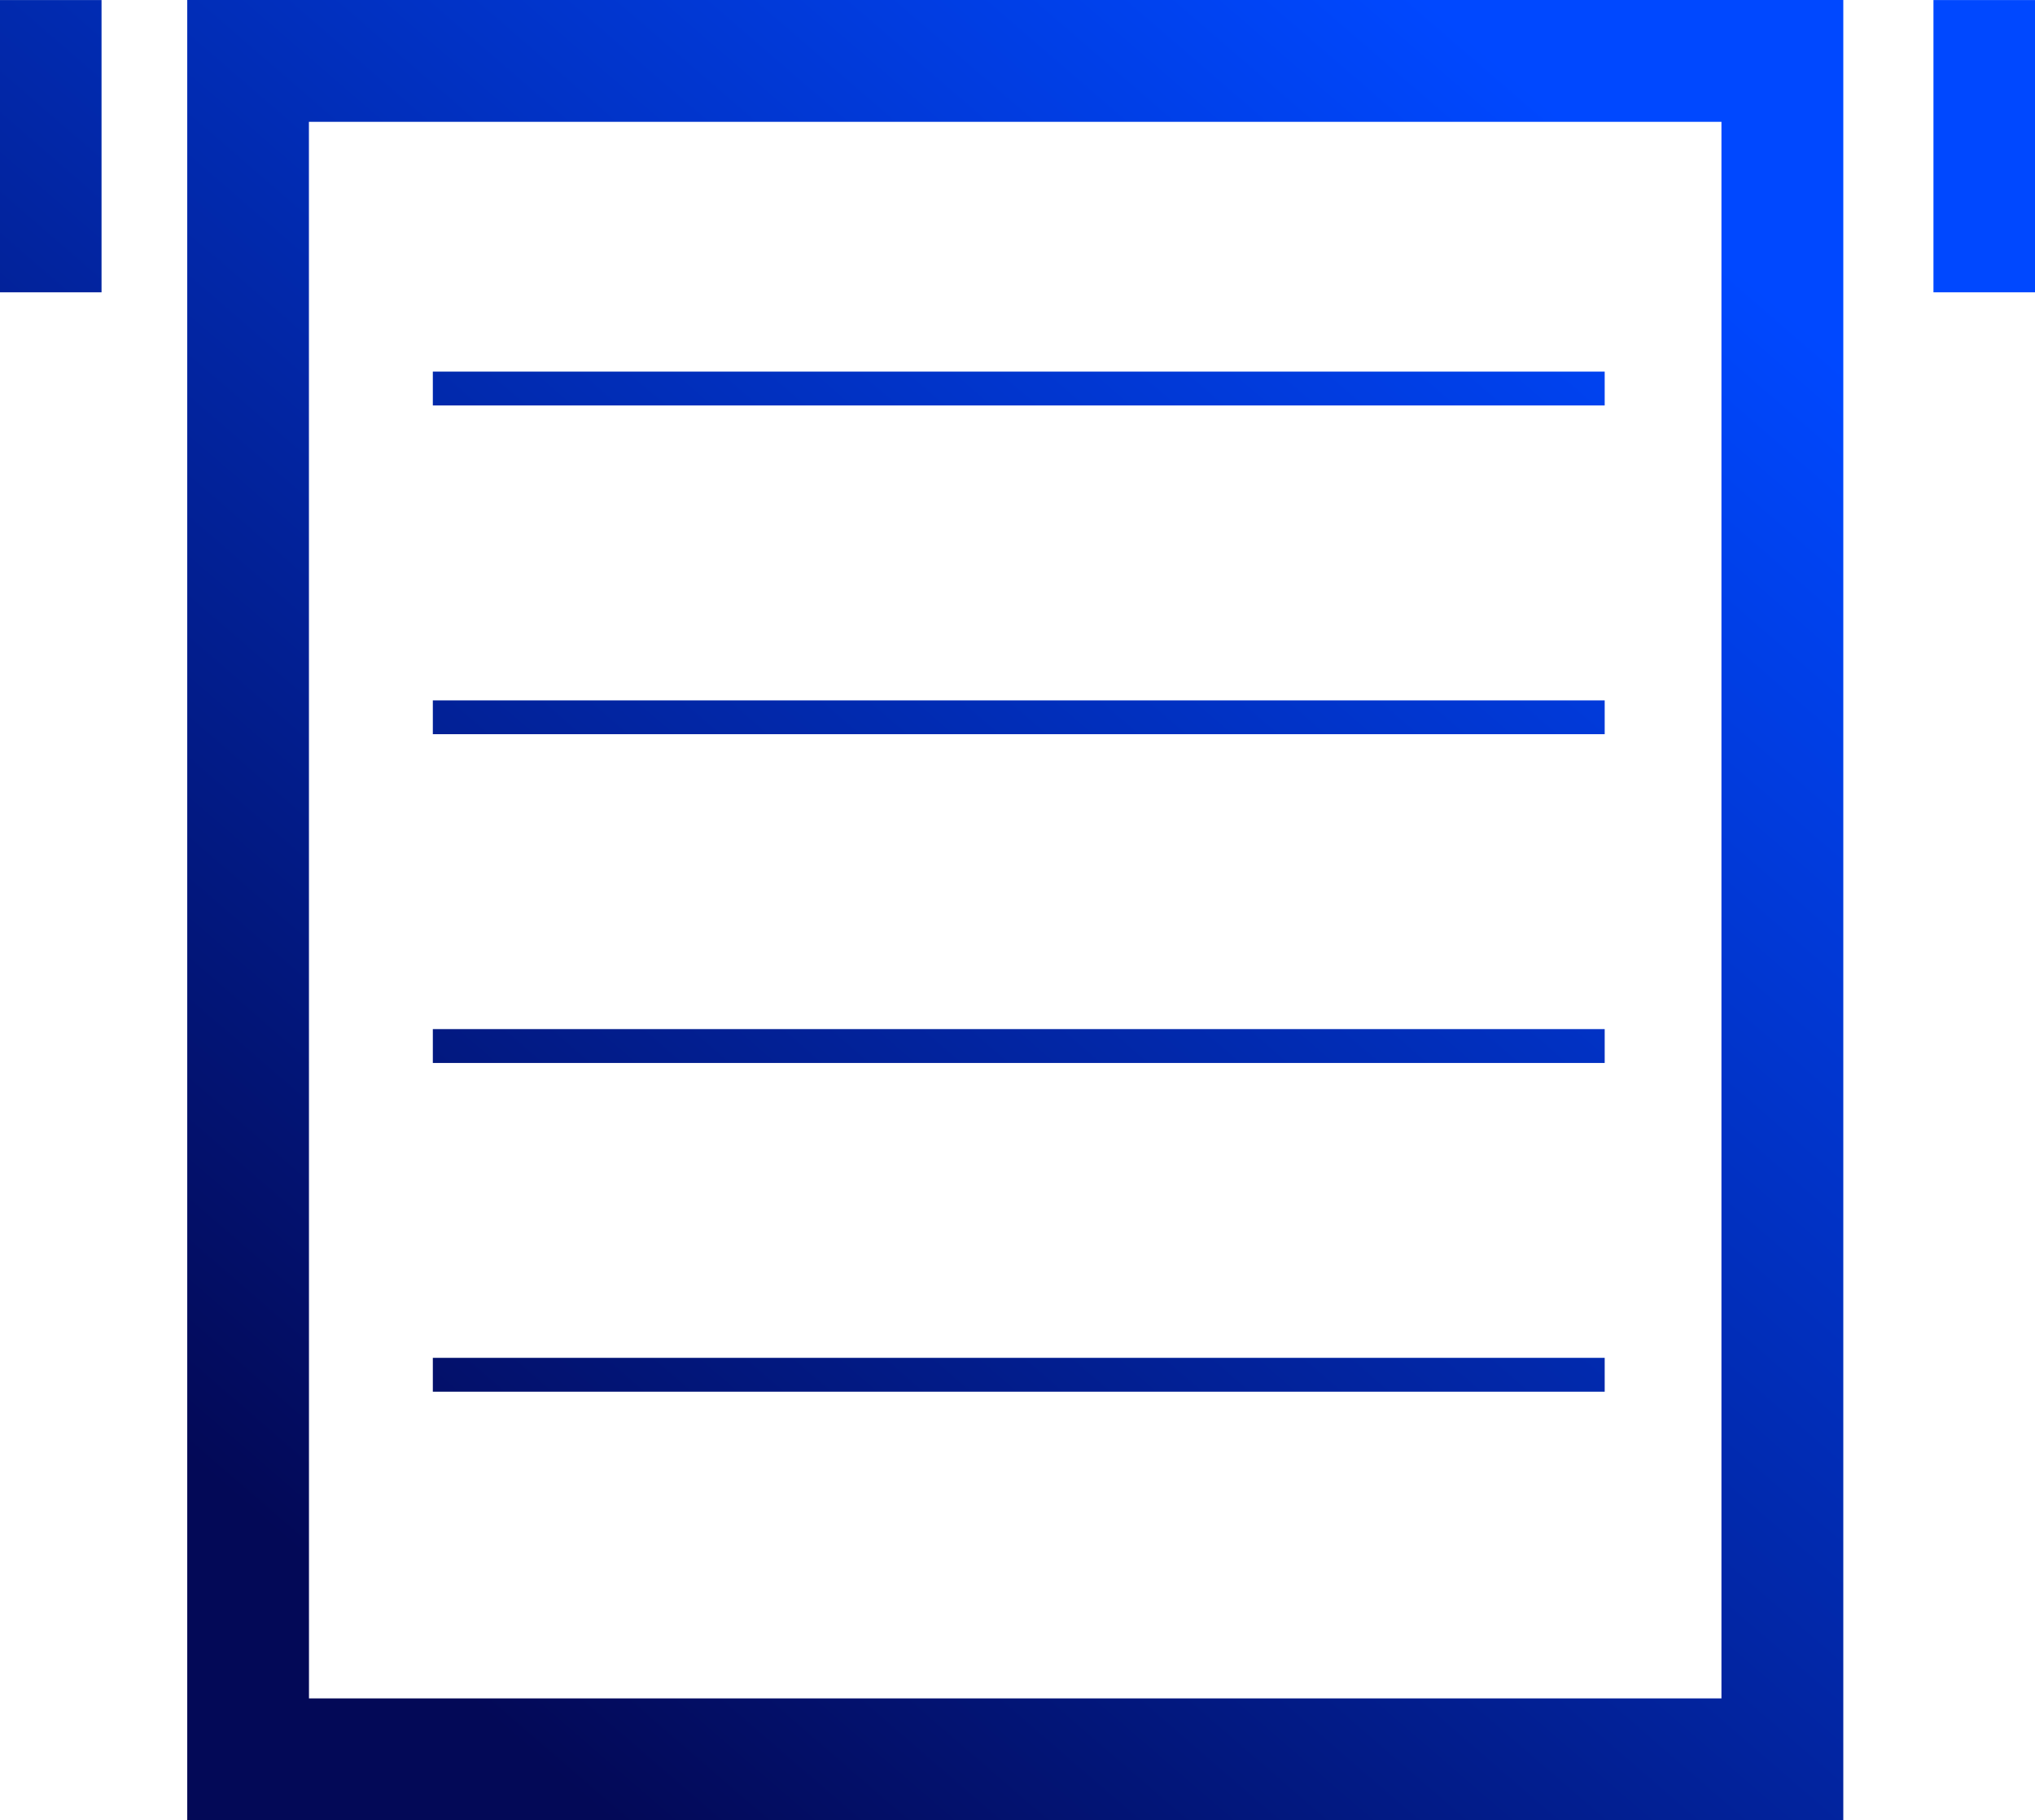<?xml version="1.0" encoding="UTF-8"?> <svg xmlns="http://www.w3.org/2000/svg" xmlns:xlink="http://www.w3.org/1999/xlink" xmlns:xodm="http://www.corel.com/coreldraw/odm/2003" xml:space="preserve" width="558.964mm" height="500mm" version="1.0" shape-rendering="geometricPrecision" text-rendering="geometricPrecision" image-rendering="optimizeQuality" fill-rule="evenodd" clip-rule="evenodd" viewBox="0 0 55896.16 49999.76"> <defs> <linearGradient id="id0" gradientUnits="userSpaceOnUse" x1="10755.67" y1="44902.65" x2="45140.49" y2="5097.11"> <stop offset="0" stop-opacity="1" stop-color="#030957"></stop> <stop offset="1" stop-opacity="1" stop-color="#0048FF"></stop> </linearGradient> </defs> <g id="Ebene_x0020_1">  <path fill="url(#id0)" d="M50630.47 49999.76l-45487.48 0 0 -49999.76 45487.48 0 0 49999.76zm2476.53 -41969.98l2789.17 0 0 -8027.71 -2789.17 0 0 8027.71zm-53106.99 0l2789.17 0 0 -8027.71 -2789.17 0 0 8027.71zm11888.88 30198.59l32187.82 0 0 -929.73 -32187.82 0 0 929.73zm0 -9029.82l32187.82 0 0 -929.73 -32187.82 0 0 929.73zm0 -9030.75l32187.82 0 0 -929.72 -32187.82 0 0 929.72zm0 -9030.75l32187.82 0 0 -929.72 -32187.82 0 0 929.72zm-3401.92 35515.91l38796.72 0 0 -43306.19 -38798.48 0 1.76 43306.19z"></path> </g> </svg> 